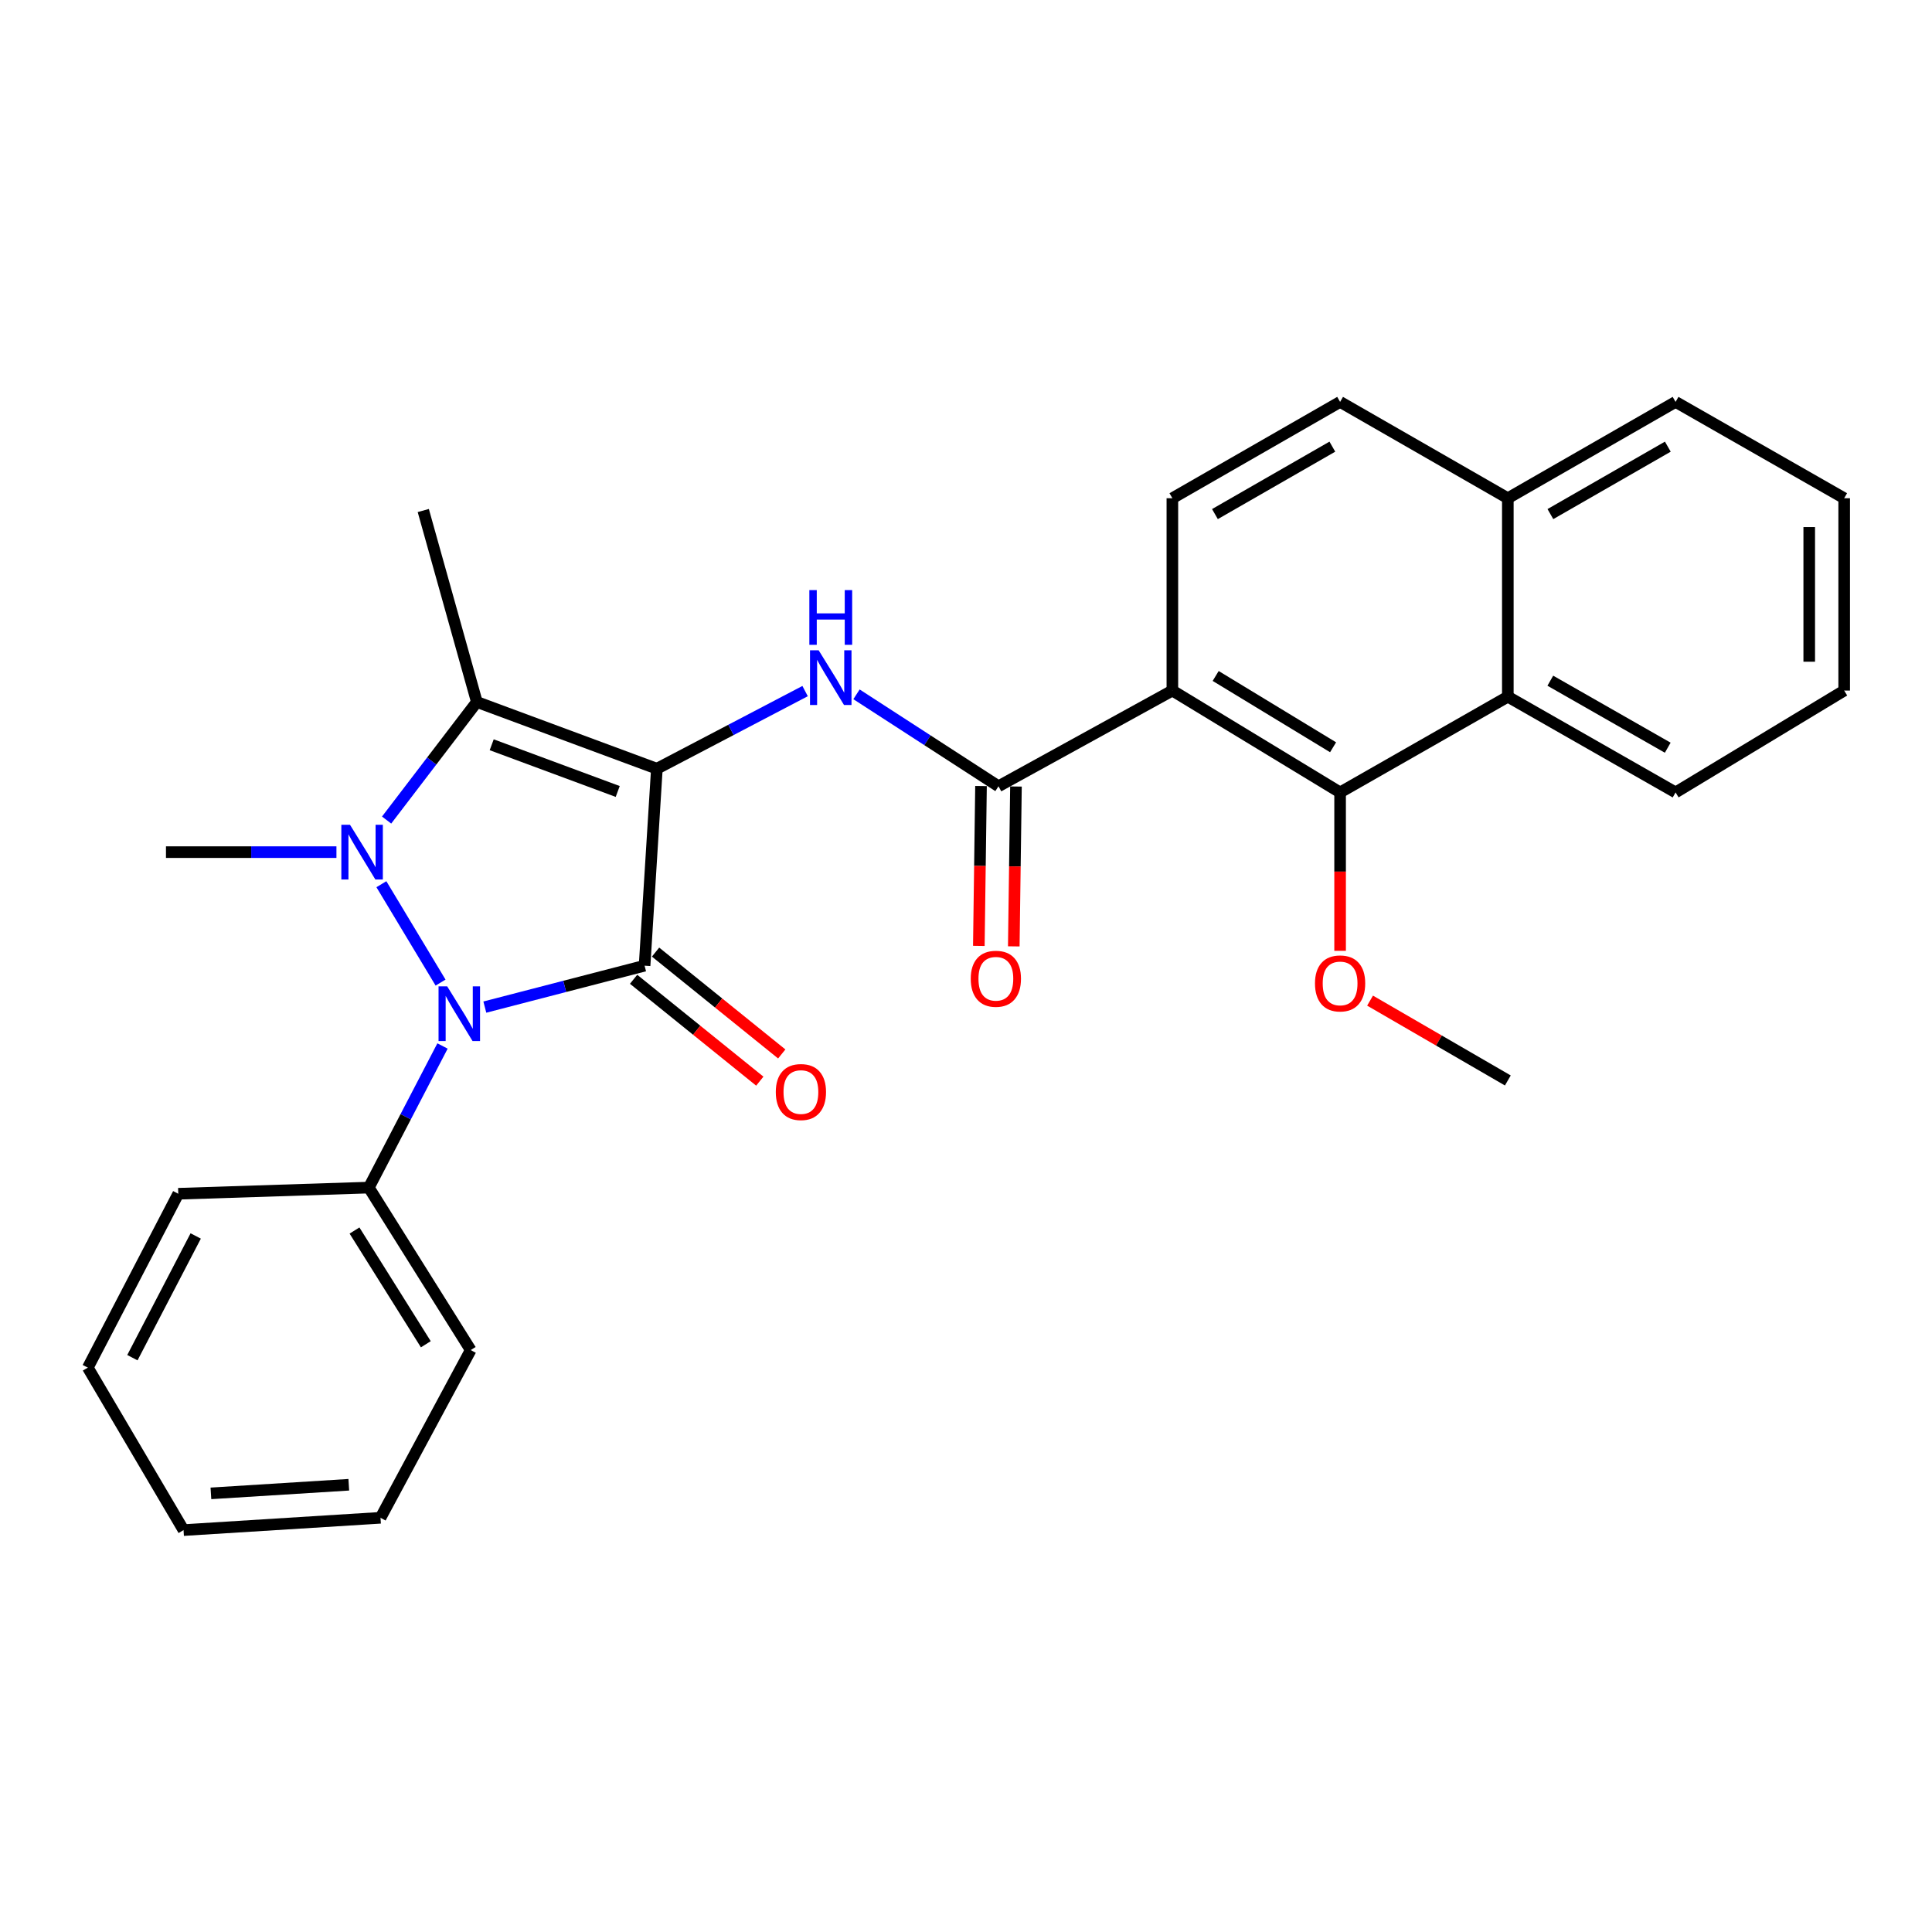 <?xml version='1.0' encoding='iso-8859-1'?>
<svg version='1.1' baseProfile='full'
              xmlns='http://www.w3.org/2000/svg'
                      xmlns:rdkit='http://www.rdkit.org/xml'
                      xmlns:xlink='http://www.w3.org/1999/xlink'
                  xml:space='preserve'
width='1000px' height='1000px' viewBox='0 0 1000 1000'>
<!-- END OF HEADER -->
<rect style='opacity:1.0;fill:#FFFFFF;stroke:none' width='1000' height='1000' x='0' y='0'> </rect>
<path class='bond-0' d='M 339.995,397.887 L 333.634,499.839' style='fill:none;fill-rule:evenodd;stroke:#000000;stroke-width:6px;stroke-linecap:butt;stroke-linejoin:miter;stroke-opacity:1' />
<path class='bond-3' d='M 339.995,397.887 L 246.817,363.343' style='fill:none;fill-rule:evenodd;stroke:#000000;stroke-width:6px;stroke-linecap:butt;stroke-linejoin:miter;stroke-opacity:1' />
<path class='bond-3' d='M 319.73,409.668 L 254.505,385.487' style='fill:none;fill-rule:evenodd;stroke:#000000;stroke-width:6px;stroke-linecap:butt;stroke-linejoin:miter;stroke-opacity:1' />
<path class='bond-4' d='M 339.995,397.887 L 378.357,377.796' style='fill:none;fill-rule:evenodd;stroke:#000000;stroke-width:6px;stroke-linecap:butt;stroke-linejoin:miter;stroke-opacity:1' />
<path class='bond-4' d='M 378.357,377.796 L 416.718,357.705' style='fill:none;fill-rule:evenodd;stroke:#0000FF;stroke-width:6px;stroke-linecap:butt;stroke-linejoin:miter;stroke-opacity:1' />
<path class='bond-2' d='M 333.634,499.839 L 292.291,510.558' style='fill:none;fill-rule:evenodd;stroke:#000000;stroke-width:6px;stroke-linecap:butt;stroke-linejoin:miter;stroke-opacity:1' />
<path class='bond-2' d='M 292.291,510.558 L 250.948,521.277' style='fill:none;fill-rule:evenodd;stroke:#0000FF;stroke-width:6px;stroke-linecap:butt;stroke-linejoin:miter;stroke-opacity:1' />
<path class='bond-10' d='M 327.952,506.878 L 360.61,533.241' style='fill:none;fill-rule:evenodd;stroke:#000000;stroke-width:6px;stroke-linecap:butt;stroke-linejoin:miter;stroke-opacity:1' />
<path class='bond-10' d='M 360.61,533.241 L 393.269,559.603' style='fill:none;fill-rule:evenodd;stroke:#FF0000;stroke-width:6px;stroke-linecap:butt;stroke-linejoin:miter;stroke-opacity:1' />
<path class='bond-10' d='M 339.315,492.801 L 371.974,519.164' style='fill:none;fill-rule:evenodd;stroke:#000000;stroke-width:6px;stroke-linecap:butt;stroke-linejoin:miter;stroke-opacity:1' />
<path class='bond-10' d='M 371.974,519.164 L 404.632,545.527' style='fill:none;fill-rule:evenodd;stroke:#FF0000;stroke-width:6px;stroke-linecap:butt;stroke-linejoin:miter;stroke-opacity:1' />
<path class='bond-1' d='M 200.109,424.458 L 223.463,393.901' style='fill:none;fill-rule:evenodd;stroke:#0000FF;stroke-width:6px;stroke-linecap:butt;stroke-linejoin:miter;stroke-opacity:1' />
<path class='bond-1' d='M 223.463,393.901 L 246.817,363.343' style='fill:none;fill-rule:evenodd;stroke:#000000;stroke-width:6px;stroke-linecap:butt;stroke-linejoin:miter;stroke-opacity:1' />
<path class='bond-15' d='M 174.141,441.064 L 130.024,441.064' style='fill:none;fill-rule:evenodd;stroke:#0000FF;stroke-width:6px;stroke-linecap:butt;stroke-linejoin:miter;stroke-opacity:1' />
<path class='bond-15' d='M 130.024,441.064 L 85.908,441.064' style='fill:none;fill-rule:evenodd;stroke:#000000;stroke-width:6px;stroke-linecap:butt;stroke-linejoin:miter;stroke-opacity:1' />
<path class='bond-28' d='M 197.404,457.664 L 228.037,508.588' style='fill:none;fill-rule:evenodd;stroke:#0000FF;stroke-width:6px;stroke-linecap:butt;stroke-linejoin:miter;stroke-opacity:1' />
<path class='bond-11' d='M 229.044,541.4 L 209.975,578.049' style='fill:none;fill-rule:evenodd;stroke:#0000FF;stroke-width:6px;stroke-linecap:butt;stroke-linejoin:miter;stroke-opacity:1' />
<path class='bond-11' d='M 209.975,578.049 L 190.906,614.697' style='fill:none;fill-rule:evenodd;stroke:#000000;stroke-width:6px;stroke-linecap:butt;stroke-linejoin:miter;stroke-opacity:1' />
<path class='bond-17' d='M 246.817,363.343 L 219.088,264.245' style='fill:none;fill-rule:evenodd;stroke:#000000;stroke-width:6px;stroke-linecap:butt;stroke-linejoin:miter;stroke-opacity:1' />
<path class='bond-6' d='M 443.324,359.379 L 480.069,383.176' style='fill:none;fill-rule:evenodd;stroke:#0000FF;stroke-width:6px;stroke-linecap:butt;stroke-linejoin:miter;stroke-opacity:1' />
<path class='bond-6' d='M 480.069,383.176 L 516.815,406.972' style='fill:none;fill-rule:evenodd;stroke:#000000;stroke-width:6px;stroke-linecap:butt;stroke-linejoin:miter;stroke-opacity:1' />
<path class='bond-5' d='M 606.817,357.433 L 516.815,406.972' style='fill:none;fill-rule:evenodd;stroke:#000000;stroke-width:6px;stroke-linecap:butt;stroke-linejoin:miter;stroke-opacity:1' />
<path class='bond-7' d='M 606.817,357.433 L 693.634,410.158' style='fill:none;fill-rule:evenodd;stroke:#000000;stroke-width:6px;stroke-linecap:butt;stroke-linejoin:miter;stroke-opacity:1' />
<path class='bond-7' d='M 629.23,349.879 L 690.002,386.787' style='fill:none;fill-rule:evenodd;stroke:#000000;stroke-width:6px;stroke-linecap:butt;stroke-linejoin:miter;stroke-opacity:1' />
<path class='bond-9' d='M 606.817,357.433 L 606.817,257.883' style='fill:none;fill-rule:evenodd;stroke:#000000;stroke-width:6px;stroke-linecap:butt;stroke-linejoin:miter;stroke-opacity:1' />
<path class='bond-12' d='M 507.77,406.849 L 507.206,448.22' style='fill:none;fill-rule:evenodd;stroke:#000000;stroke-width:6px;stroke-linecap:butt;stroke-linejoin:miter;stroke-opacity:1' />
<path class='bond-12' d='M 507.206,448.22 L 506.642,489.591' style='fill:none;fill-rule:evenodd;stroke:#FF0000;stroke-width:6px;stroke-linecap:butt;stroke-linejoin:miter;stroke-opacity:1' />
<path class='bond-12' d='M 525.859,407.096 L 525.295,448.466' style='fill:none;fill-rule:evenodd;stroke:#000000;stroke-width:6px;stroke-linecap:butt;stroke-linejoin:miter;stroke-opacity:1' />
<path class='bond-12' d='M 525.295,448.466 L 524.731,489.837' style='fill:none;fill-rule:evenodd;stroke:#FF0000;stroke-width:6px;stroke-linecap:butt;stroke-linejoin:miter;stroke-opacity:1' />
<path class='bond-8' d='M 693.634,410.158 L 780.45,360.609' style='fill:none;fill-rule:evenodd;stroke:#000000;stroke-width:6px;stroke-linecap:butt;stroke-linejoin:miter;stroke-opacity:1' />
<path class='bond-16' d='M 693.634,410.158 L 693.634,451.152' style='fill:none;fill-rule:evenodd;stroke:#000000;stroke-width:6px;stroke-linecap:butt;stroke-linejoin:miter;stroke-opacity:1' />
<path class='bond-16' d='M 693.634,451.152 L 693.634,492.146' style='fill:none;fill-rule:evenodd;stroke:#FF0000;stroke-width:6px;stroke-linecap:butt;stroke-linejoin:miter;stroke-opacity:1' />
<path class='bond-18' d='M 780.45,360.609 L 867.277,410.158' style='fill:none;fill-rule:evenodd;stroke:#000000;stroke-width:6px;stroke-linecap:butt;stroke-linejoin:miter;stroke-opacity:1' />
<path class='bond-18' d='M 802.441,352.329 L 863.219,387.013' style='fill:none;fill-rule:evenodd;stroke:#000000;stroke-width:6px;stroke-linecap:butt;stroke-linejoin:miter;stroke-opacity:1' />
<path class='bond-29' d='M 780.45,360.609 L 780.45,257.883' style='fill:none;fill-rule:evenodd;stroke:#000000;stroke-width:6px;stroke-linecap:butt;stroke-linejoin:miter;stroke-opacity:1' />
<path class='bond-14' d='M 606.817,257.883 L 693.634,208.022' style='fill:none;fill-rule:evenodd;stroke:#000000;stroke-width:6px;stroke-linecap:butt;stroke-linejoin:miter;stroke-opacity:1' />
<path class='bond-14' d='M 628.849,266.091 L 689.621,231.189' style='fill:none;fill-rule:evenodd;stroke:#000000;stroke-width:6px;stroke-linecap:butt;stroke-linejoin:miter;stroke-opacity:1' />
<path class='bond-19' d='M 190.906,614.697 L 243.641,698.79' style='fill:none;fill-rule:evenodd;stroke:#000000;stroke-width:6px;stroke-linecap:butt;stroke-linejoin:miter;stroke-opacity:1' />
<path class='bond-19' d='M 183.49,636.922 L 220.404,695.787' style='fill:none;fill-rule:evenodd;stroke:#000000;stroke-width:6px;stroke-linecap:butt;stroke-linejoin:miter;stroke-opacity:1' />
<path class='bond-20' d='M 190.906,614.697 L 92.27,617.883' style='fill:none;fill-rule:evenodd;stroke:#000000;stroke-width:6px;stroke-linecap:butt;stroke-linejoin:miter;stroke-opacity:1' />
<path class='bond-13' d='M 780.45,257.883 L 693.634,208.022' style='fill:none;fill-rule:evenodd;stroke:#000000;stroke-width:6px;stroke-linecap:butt;stroke-linejoin:miter;stroke-opacity:1' />
<path class='bond-21' d='M 780.45,257.883 L 867.277,208.022' style='fill:none;fill-rule:evenodd;stroke:#000000;stroke-width:6px;stroke-linecap:butt;stroke-linejoin:miter;stroke-opacity:1' />
<path class='bond-21' d='M 802.483,266.092 L 863.262,231.189' style='fill:none;fill-rule:evenodd;stroke:#000000;stroke-width:6px;stroke-linecap:butt;stroke-linejoin:miter;stroke-opacity:1' />
<path class='bond-22' d='M 709.142,517.923 L 744.796,538.585' style='fill:none;fill-rule:evenodd;stroke:#FF0000;stroke-width:6px;stroke-linecap:butt;stroke-linejoin:miter;stroke-opacity:1' />
<path class='bond-22' d='M 744.796,538.585 L 780.45,559.248' style='fill:none;fill-rule:evenodd;stroke:#000000;stroke-width:6px;stroke-linecap:butt;stroke-linejoin:miter;stroke-opacity:1' />
<path class='bond-23' d='M 867.277,410.158 L 954.545,357.433' style='fill:none;fill-rule:evenodd;stroke:#000000;stroke-width:6px;stroke-linecap:butt;stroke-linejoin:miter;stroke-opacity:1' />
<path class='bond-24' d='M 243.641,698.79 L 196.956,785.606' style='fill:none;fill-rule:evenodd;stroke:#000000;stroke-width:6px;stroke-linecap:butt;stroke-linejoin:miter;stroke-opacity:1' />
<path class='bond-25' d='M 92.27,617.883 L 45.455,707.885' style='fill:none;fill-rule:evenodd;stroke:#000000;stroke-width:6px;stroke-linecap:butt;stroke-linejoin:miter;stroke-opacity:1' />
<path class='bond-25' d='M 101.297,639.731 L 68.526,702.733' style='fill:none;fill-rule:evenodd;stroke:#000000;stroke-width:6px;stroke-linecap:butt;stroke-linejoin:miter;stroke-opacity:1' />
<path class='bond-26' d='M 867.277,208.022 L 954.545,257.883' style='fill:none;fill-rule:evenodd;stroke:#000000;stroke-width:6px;stroke-linecap:butt;stroke-linejoin:miter;stroke-opacity:1' />
<path class='bond-31' d='M 954.545,357.433 L 954.545,257.883' style='fill:none;fill-rule:evenodd;stroke:#000000;stroke-width:6px;stroke-linecap:butt;stroke-linejoin:miter;stroke-opacity:1' />
<path class='bond-31' d='M 936.454,342.501 L 936.454,272.815' style='fill:none;fill-rule:evenodd;stroke:#000000;stroke-width:6px;stroke-linecap:butt;stroke-linejoin:miter;stroke-opacity:1' />
<path class='bond-30' d='M 196.956,785.606 L 95.004,791.978' style='fill:none;fill-rule:evenodd;stroke:#000000;stroke-width:6px;stroke-linecap:butt;stroke-linejoin:miter;stroke-opacity:1' />
<path class='bond-30' d='M 180.535,768.506 L 109.168,772.967' style='fill:none;fill-rule:evenodd;stroke:#000000;stroke-width:6px;stroke-linecap:butt;stroke-linejoin:miter;stroke-opacity:1' />
<path class='bond-27' d='M 45.455,707.885 L 95.004,791.978' style='fill:none;fill-rule:evenodd;stroke:#000000;stroke-width:6px;stroke-linecap:butt;stroke-linejoin:miter;stroke-opacity:1' />
<path  class='atom-2' d='M 181.158 426.904
L 190.438 441.904
Q 191.358 443.384, 192.838 446.064
Q 194.318 448.744, 194.398 448.904
L 194.398 426.904
L 198.158 426.904
L 198.158 455.224
L 194.278 455.224
L 184.318 438.824
Q 183.158 436.904, 181.918 434.704
Q 180.718 432.504, 180.358 431.824
L 180.358 455.224
L 176.678 455.224
L 176.678 426.904
L 181.158 426.904
' fill='#0000FF'/>
<path  class='atom-3' d='M 231.471 510.544
L 240.751 525.544
Q 241.671 527.024, 243.151 529.704
Q 244.631 532.384, 244.711 532.544
L 244.711 510.544
L 248.471 510.544
L 248.471 538.864
L 244.591 538.864
L 234.631 522.464
Q 233.471 520.544, 232.231 518.344
Q 231.031 516.144, 230.671 515.464
L 230.671 538.864
L 226.991 538.864
L 226.991 510.544
L 231.471 510.544
' fill='#0000FF'/>
<path  class='atom-5' d='M 423.738 336.59
L 433.018 351.59
Q 433.938 353.07, 435.418 355.75
Q 436.898 358.43, 436.978 358.59
L 436.978 336.59
L 440.738 336.59
L 440.738 364.91
L 436.858 364.91
L 426.898 348.51
Q 425.738 346.59, 424.498 344.39
Q 423.298 342.19, 422.938 341.51
L 422.938 364.91
L 419.258 364.91
L 419.258 336.59
L 423.738 336.59
' fill='#0000FF'/>
<path  class='atom-5' d='M 418.918 305.438
L 422.758 305.438
L 422.758 317.478
L 437.238 317.478
L 437.238 305.438
L 441.078 305.438
L 441.078 333.758
L 437.238 333.758
L 437.238 320.678
L 422.758 320.678
L 422.758 333.758
L 418.918 333.758
L 418.918 305.438
' fill='#0000FF'/>
<path  class='atom-11' d='M 401.55 565.238
Q 401.55 558.438, 404.91 554.638
Q 408.27 550.838, 414.55 550.838
Q 420.83 550.838, 424.19 554.638
Q 427.55 558.438, 427.55 565.238
Q 427.55 572.118, 424.15 576.038
Q 420.75 579.918, 414.55 579.918
Q 408.31 579.918, 404.91 576.038
Q 401.55 572.158, 401.55 565.238
M 414.55 576.718
Q 418.87 576.718, 421.19 573.838
Q 423.55 570.918, 423.55 565.238
Q 423.55 559.678, 421.19 556.878
Q 418.87 554.038, 414.55 554.038
Q 410.23 554.038, 407.87 556.838
Q 405.55 559.638, 405.55 565.238
Q 405.55 570.958, 407.87 573.838
Q 410.23 576.718, 414.55 576.718
' fill='#FF0000'/>
<path  class='atom-13' d='M 502.458 506.603
Q 502.458 499.803, 505.818 496.003
Q 509.178 492.203, 515.458 492.203
Q 521.738 492.203, 525.098 496.003
Q 528.458 499.803, 528.458 506.603
Q 528.458 513.483, 525.058 517.403
Q 521.658 521.283, 515.458 521.283
Q 509.218 521.283, 505.818 517.403
Q 502.458 513.523, 502.458 506.603
M 515.458 518.083
Q 519.778 518.083, 522.098 515.203
Q 524.458 512.283, 524.458 506.603
Q 524.458 501.043, 522.098 498.243
Q 519.778 495.403, 515.458 495.403
Q 511.138 495.403, 508.778 498.203
Q 506.458 501.003, 506.458 506.603
Q 506.458 512.323, 508.778 515.203
Q 511.138 518.083, 515.458 518.083
' fill='#FF0000'/>
<path  class='atom-17' d='M 680.634 509.015
Q 680.634 502.215, 683.994 498.415
Q 687.354 494.615, 693.634 494.615
Q 699.914 494.615, 703.274 498.415
Q 706.634 502.215, 706.634 509.015
Q 706.634 515.895, 703.234 519.815
Q 699.834 523.695, 693.634 523.695
Q 687.394 523.695, 683.994 519.815
Q 680.634 515.935, 680.634 509.015
M 693.634 520.495
Q 697.954 520.495, 700.274 517.615
Q 702.634 514.695, 702.634 509.015
Q 702.634 503.455, 700.274 500.655
Q 697.954 497.815, 693.634 497.815
Q 689.314 497.815, 686.954 500.615
Q 684.634 503.415, 684.634 509.015
Q 684.634 514.735, 686.954 517.615
Q 689.314 520.495, 693.634 520.495
' fill='#FF0000'/>
</svg>
